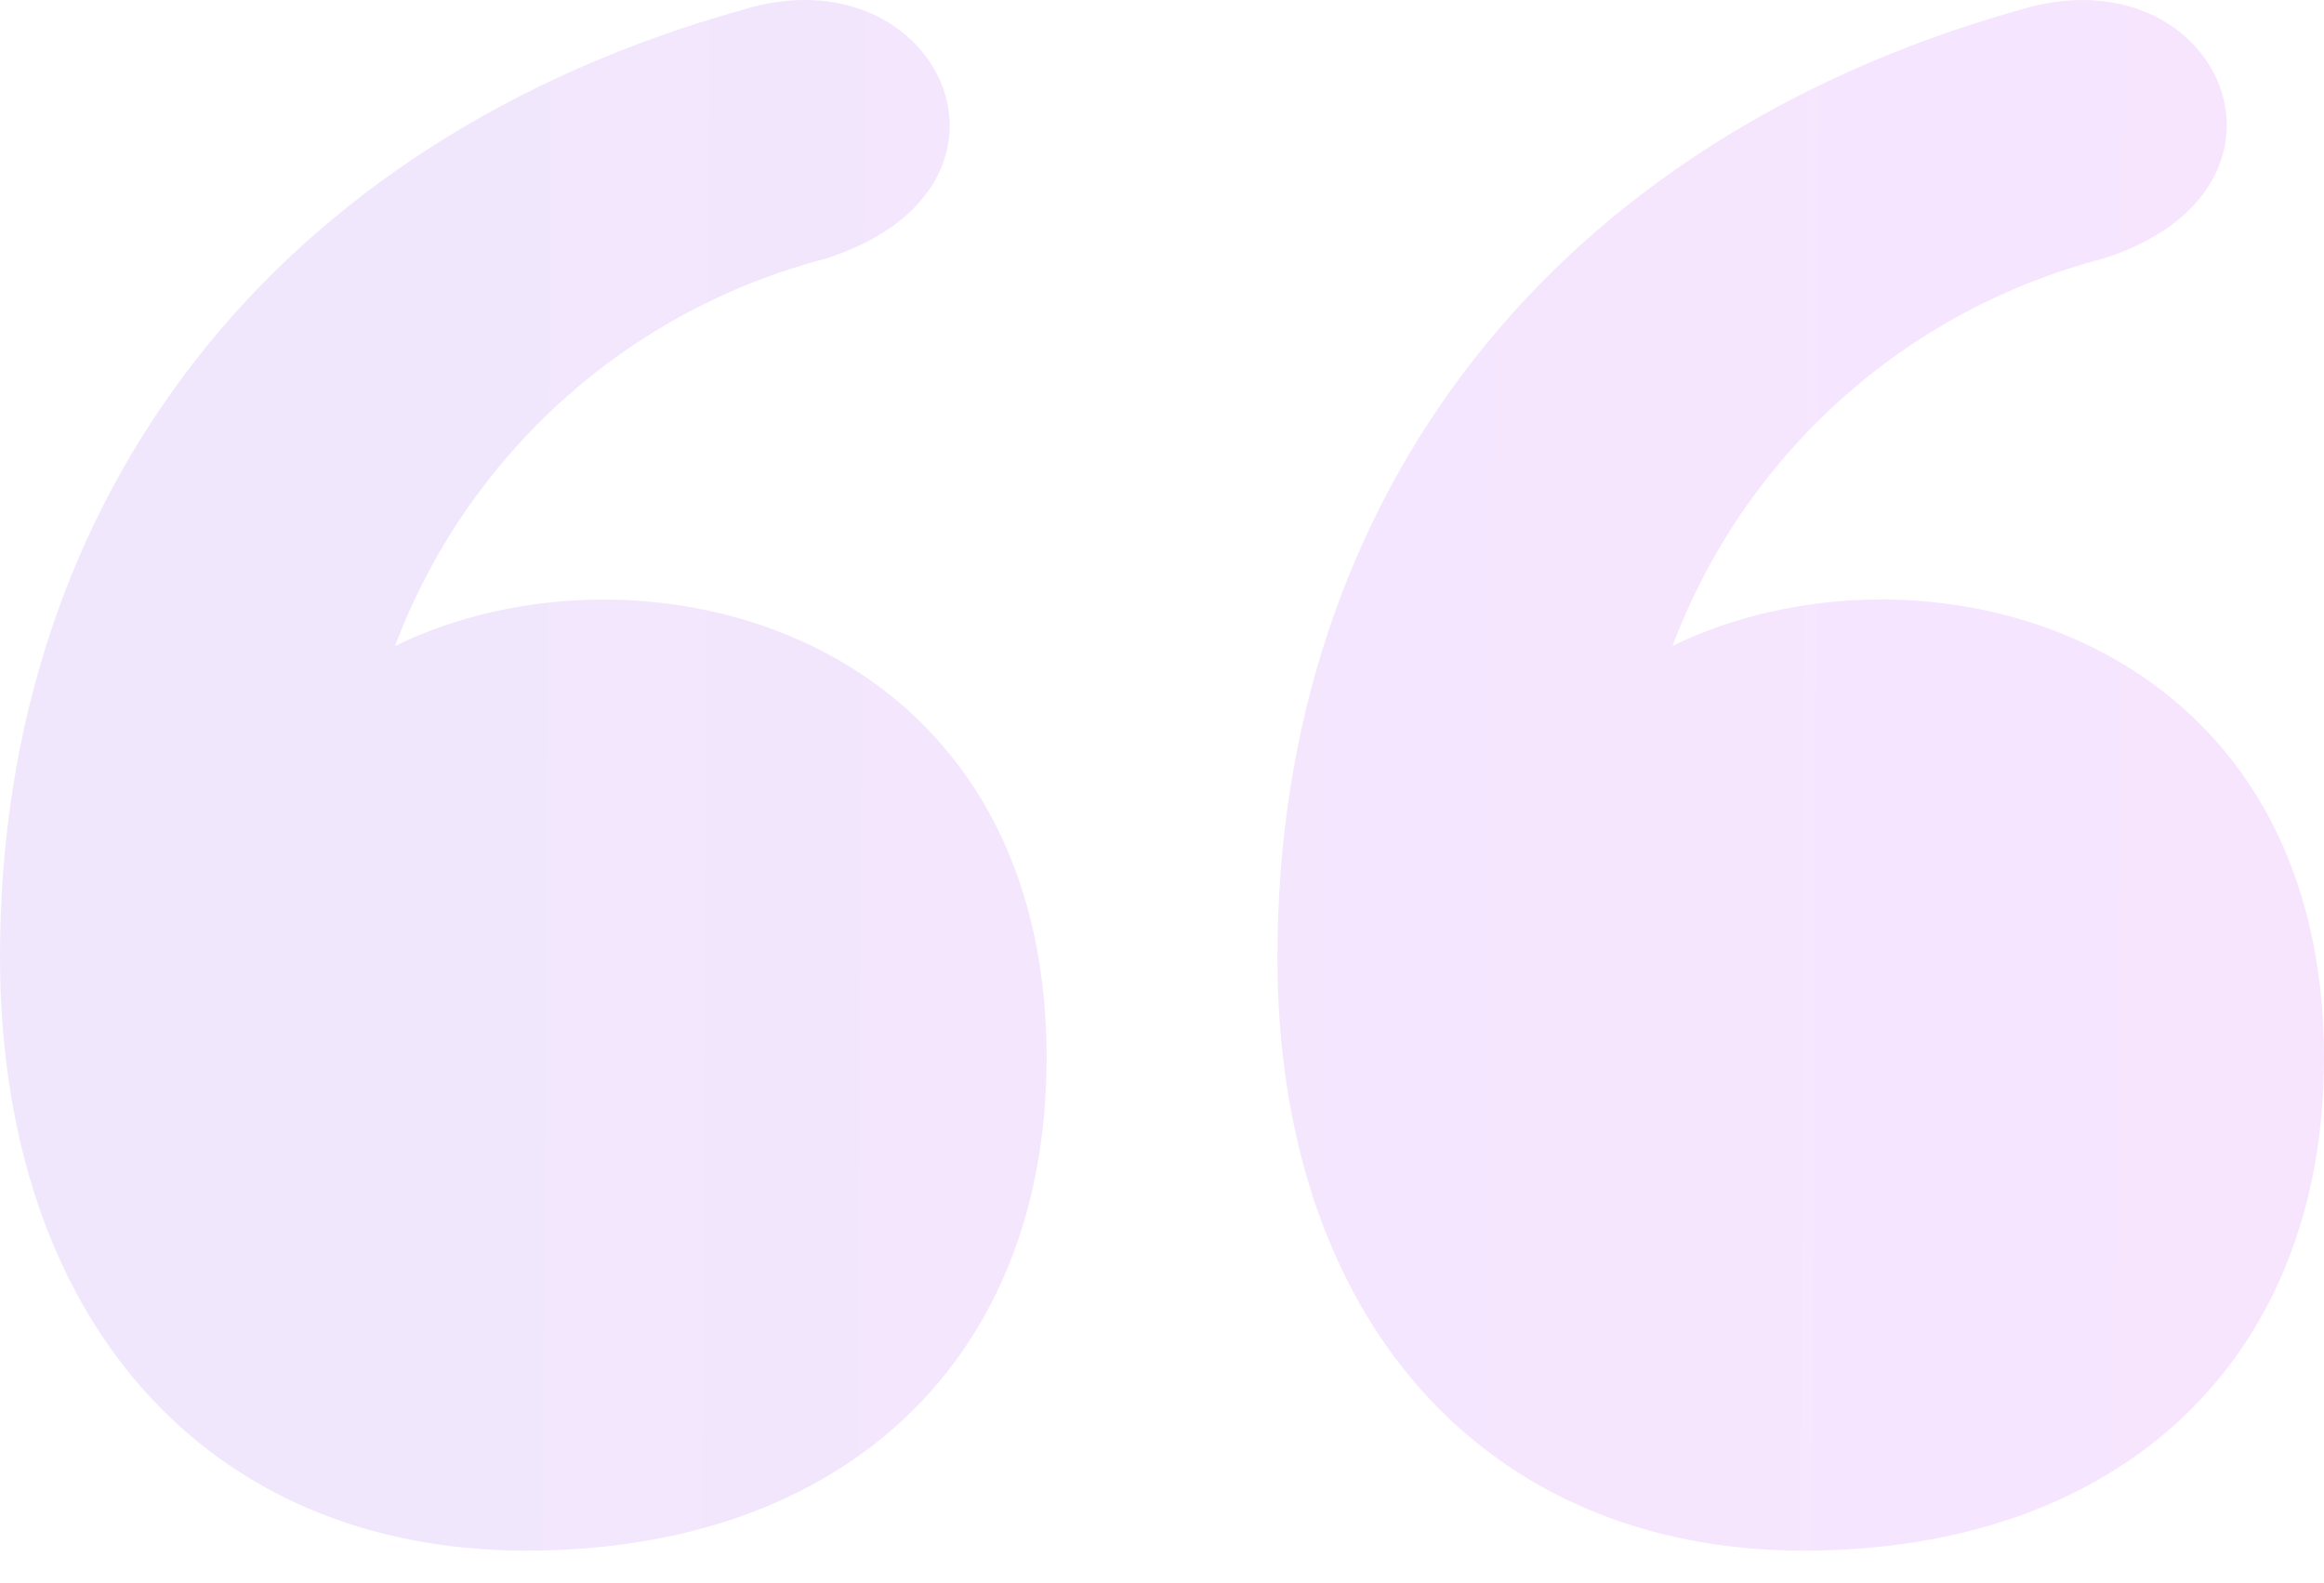<svg xmlns="http://www.w3.org/2000/svg" width="69" height="47" viewBox="0 0 69 47" fill="none"><path d="M11.73 19.178C12.784 16.377 14.496 13.87 16.721 11.868C18.947 9.867 21.621 8.43 24.518 7.678C31.142 5.562 27.899 -1.522 22.034 0.295C8.234 4.159 0 14.67 0 28.401C0 39.142 6.118 46.042 15.617 46.042C25.116 46.042 31.073 40.315 31.073 31.414C31.073 18.672 18.998 15.636 11.73 19.178ZM49.657 19.178C50.711 16.377 52.423 13.87 54.648 11.868C56.874 9.867 59.548 8.43 62.445 7.678C69 5.585 65.895 -1.522 59.961 0.295C46.161 4.182 37.927 14.67 37.927 28.424C37.927 39.142 44.068 46.042 53.544 46.042C63.02 46.042 69 40.315 69 31.414C69 18.718 56.994 15.613 49.657 19.178Z" fill="url(#paint0_linear_730_49567)" fill-opacity="0.1"></path><defs><linearGradient id="paint0_linear_730_49567" x1="77.118" y1="23.021" x2="-35.089" y2="22.467" gradientUnits="userSpaceOnUse"><stop offset="0.06" stop-color="#B700FF"></stop><stop offset="1" stop-color="#4620DD"></stop></linearGradient></defs></svg>